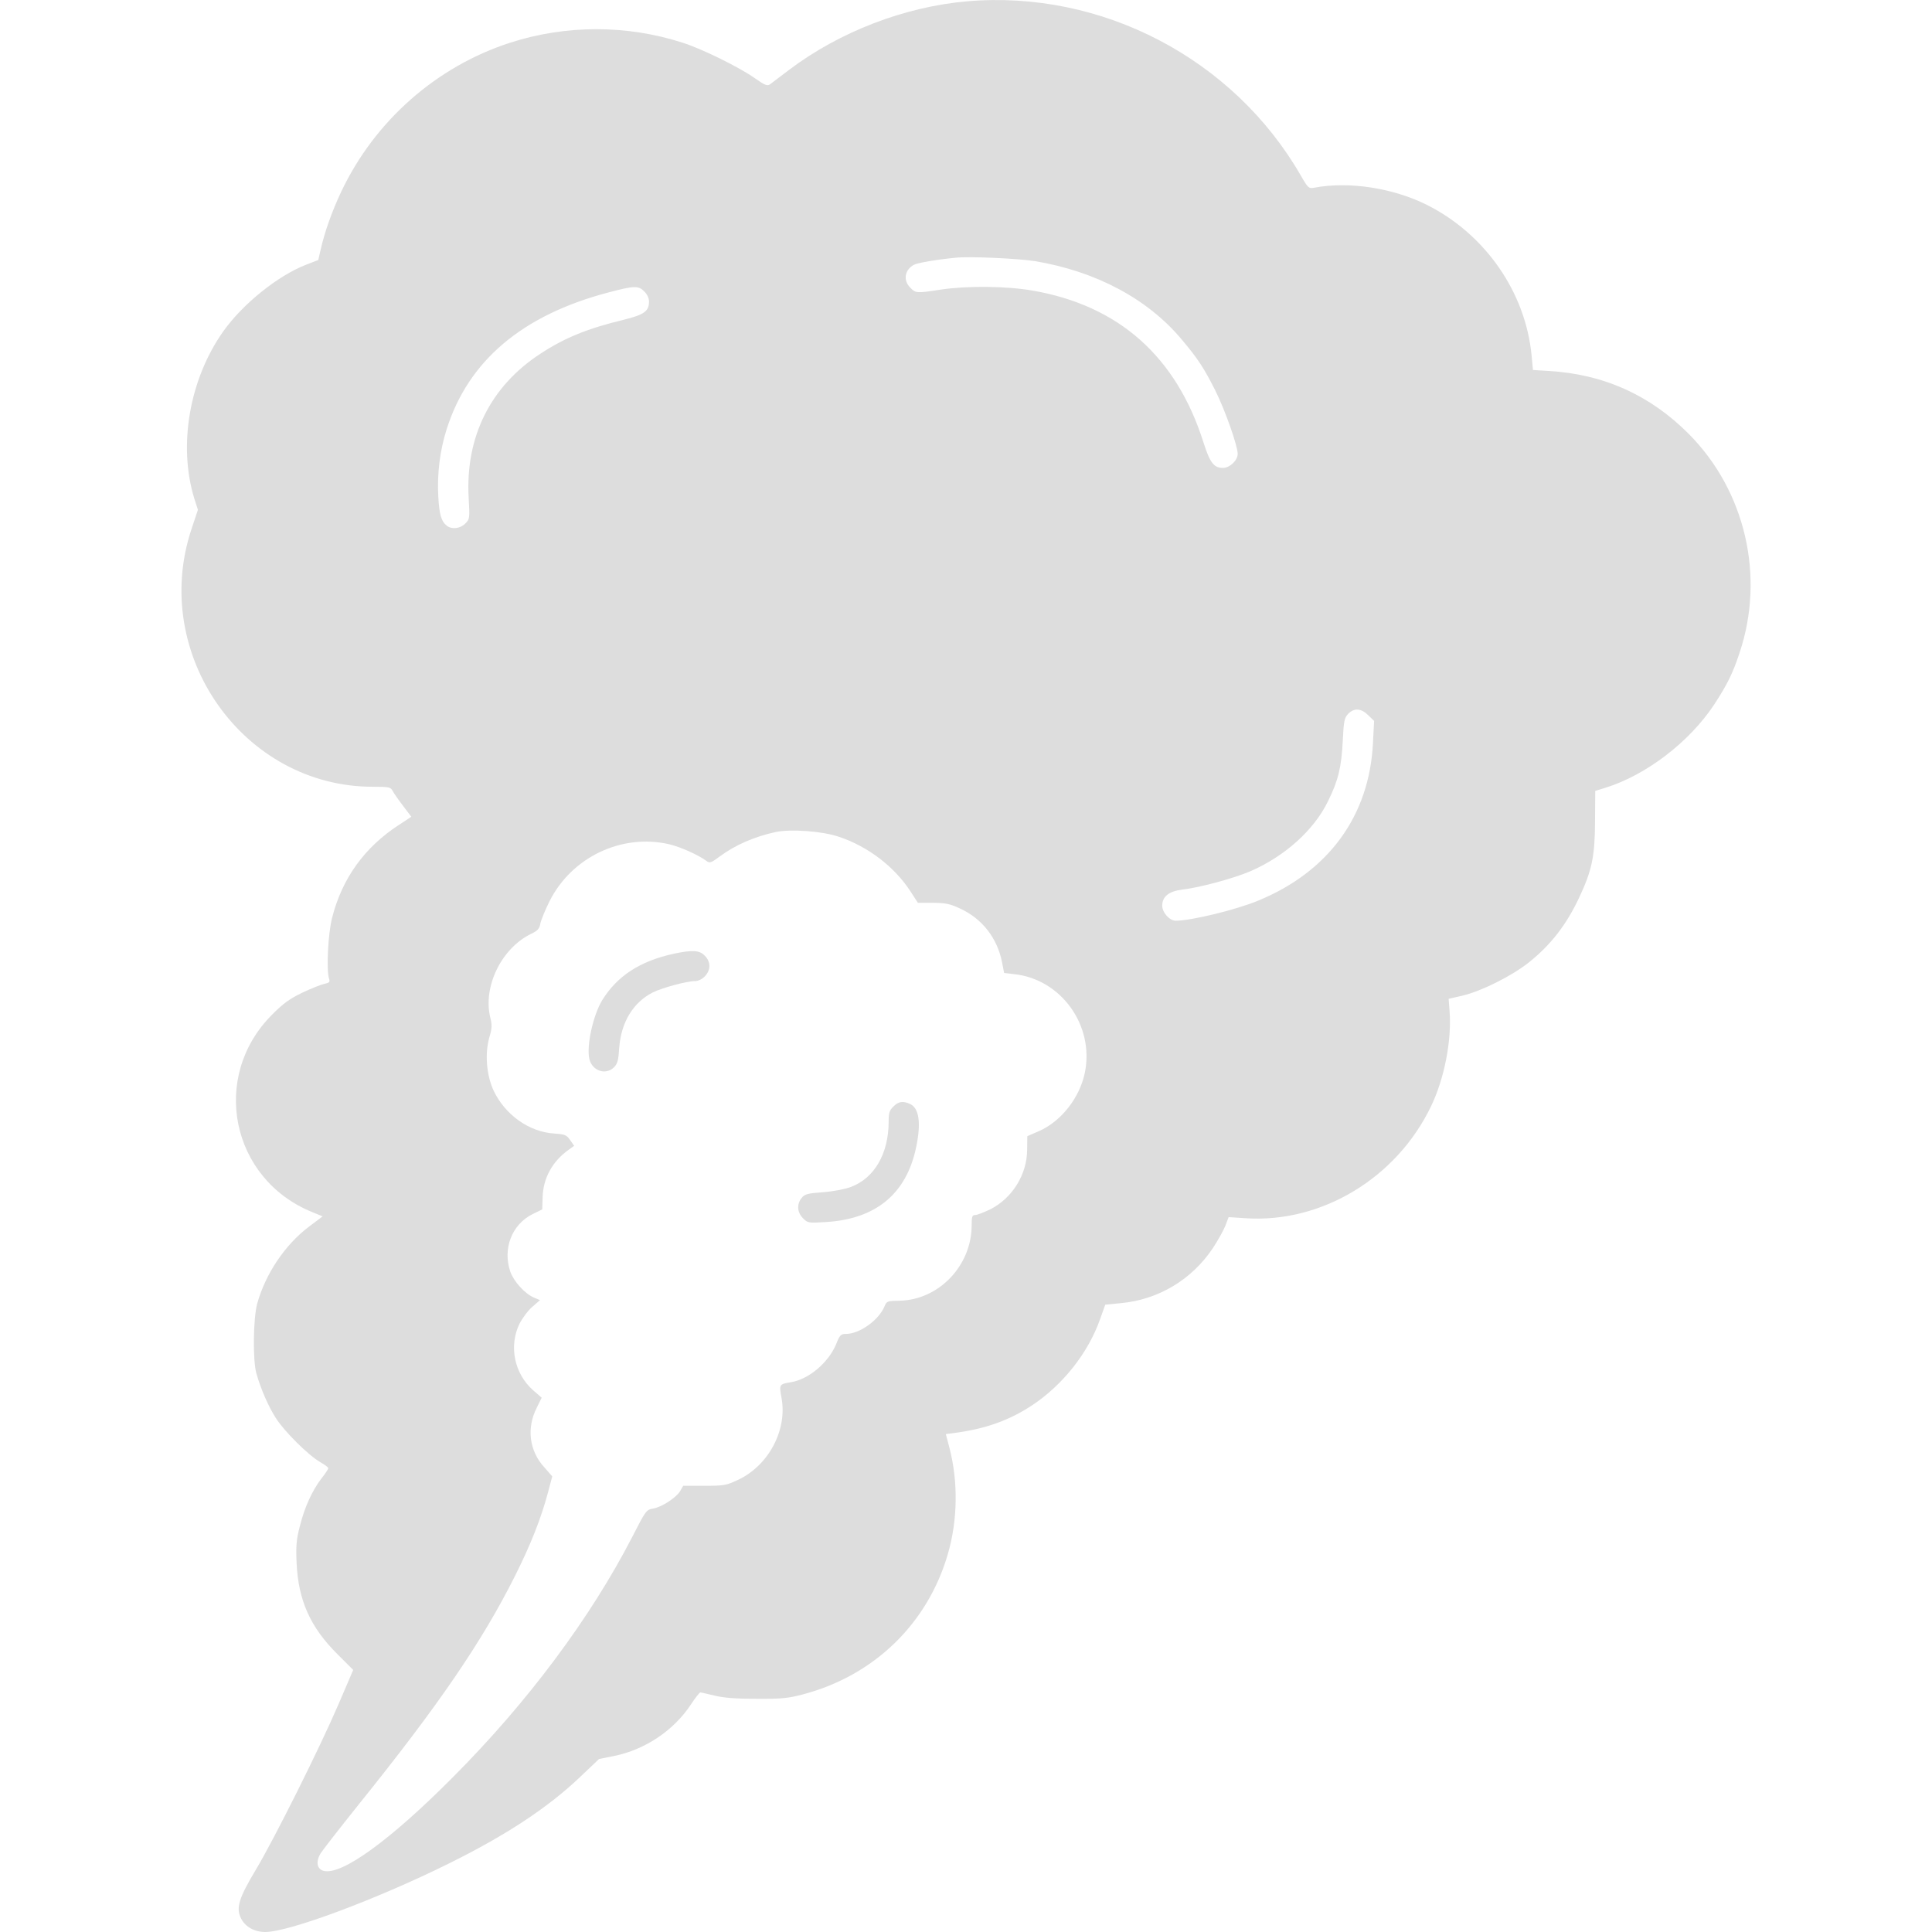 <?xml version="1.0" encoding="UTF-8"?> <svg xmlns="http://www.w3.org/2000/svg" width="845" height="845" viewBox="0 0 845 845" fill="none"><path d="M422.914 0.578C395.6 2.971 367.296 13.863 345.264 30.45C341.303 33.42 337.507 36.309 336.764 36.886C335.609 37.711 334.536 37.299 330.08 34.163C323.313 29.377 306.892 21.29 298.475 18.649C274.132 10.81 247.56 10.81 223.217 18.649C190.952 29.047 163.968 52.812 149.28 83.757C145.154 92.504 142.018 101.416 140.285 109.008L139.212 113.712L133.683 115.857C121.471 120.643 106.204 132.939 97.787 144.739C82.851 165.699 77.818 194.829 84.997 218.099L86.565 222.968L83.759 231.385C65.522 286.095 106.37 344.106 163.06 344.106C170.24 344.106 170.817 344.271 171.725 345.922C172.303 346.995 174.366 349.965 176.346 352.523L179.894 357.227L174.366 360.858C159.43 370.595 149.61 384.211 145.236 401.457C143.503 408.142 142.678 424.15 143.916 428.029C144.411 429.514 144.081 429.844 141.77 430.339C140.285 430.669 135.912 432.402 132.116 434.218C126.669 436.858 123.781 438.921 118.912 443.873C91.846 471.021 101.006 515.665 136.489 530.105L141.11 532.003L135.086 536.542C124.606 544.464 116.107 557.172 112.476 570.21C110.743 576.729 110.495 594.966 112.146 600.742C114.044 607.426 117.345 615.101 120.645 620.217C124.276 625.993 135.004 636.638 140.12 639.526C142.018 640.599 143.586 641.754 143.586 642.167C143.586 642.497 142.266 644.56 140.533 646.706C136.489 652.069 133.188 659.249 131.125 667.583C129.64 673.277 129.392 676.083 129.723 683.592C130.465 700.013 135.746 711.731 147.629 723.531L154.478 730.38L148.042 745.399C139.79 764.626 119.903 804.4 111.898 817.769C104.472 830.146 103.151 834.437 105.379 838.976C107.195 842.689 111.238 845 116.024 845C126.339 845 164.463 830.807 195.986 815.21C221.237 802.75 239.639 790.62 253.667 777.251L262.001 769.33L268.603 768.009C282.136 765.286 294.762 756.787 302.188 745.481C304.086 742.593 305.984 740.2 306.314 740.2C306.562 740.2 309.368 740.86 312.503 741.603C316.464 742.593 321.828 743.006 330.905 743.006C341.798 743.088 344.768 742.758 351.04 741.108C382.232 732.938 405.75 710.163 414.58 679.631C418.871 664.86 419.119 648.026 415.24 633.172L413.672 627.231L417.468 626.736C431.084 624.92 441.234 621.29 451.219 614.77C464.834 605.776 475.892 591.83 481.173 576.894L483.401 570.623L490.168 569.962C506.589 568.477 521.195 559.73 530.437 545.949C532.665 542.566 535.141 538.11 535.966 536.047L537.369 532.333L544.961 532.829C578.134 534.974 610.894 515.169 625.912 483.812C631.771 471.682 634.99 454.848 633.999 442.222L633.587 436.858L639.693 435.456C648.028 433.475 661.148 426.873 668.575 421.015C678.23 413.34 685.162 404.428 690.773 392.38C696.302 380.58 697.539 374.556 697.622 359.29L697.704 345.922L702.243 344.519C719.985 338.99 738.882 324.549 749.692 308.21C755.303 299.628 757.861 294.595 760.832 285.518C772.055 252.097 763.39 214.716 738.634 189.795C721.718 172.796 701.253 163.554 677.075 162.233L670.473 161.821L669.895 155.714C667.337 127.905 649.596 102.407 624.097 89.616C609.244 82.189 589.934 79.219 574.75 82.107C572.44 82.519 572.11 82.272 569.057 76.991C539.597 25.663 481.833 -4.539 422.914 0.578ZM452.621 114.207C479.358 118.663 501.968 130.711 516.822 148.453C523.918 156.87 526.642 161.078 531.51 170.733C535.801 179.315 541.33 194.994 541.33 198.542C541.33 201.348 537.864 204.648 534.893 204.648C530.933 204.648 529.2 202.42 526.394 193.591C514.511 155.962 489.343 133.599 451.549 127.08C440.079 125.1 423.079 124.935 411.444 126.667C400.799 128.318 400.469 128.235 398.159 125.842C394.858 122.624 395.683 117.92 399.809 115.775C401.377 114.95 409.464 113.547 417.963 112.722C424.152 112.061 445.195 113.052 452.621 114.207ZM281.806 127.493C283.044 128.648 283.869 130.463 283.869 131.866C283.869 136.157 281.724 137.643 272.729 139.871C257.05 143.666 246.983 147.71 236.338 154.724C214.553 168.917 203.495 191.033 204.98 217.686C205.475 226.764 205.475 227.011 203.495 228.992C201.267 231.22 197.636 231.632 195.491 229.982C193.015 228.084 192.107 225.031 191.695 217.109C191.117 207.454 192.437 196.809 195.326 187.814C204.815 157.777 228.416 137.808 266.127 127.905C277.35 124.935 279.248 124.852 281.806 127.493ZM598.433 312.831L600.992 315.307L600.496 324.962C598.929 356.732 581.187 381.158 550.407 393.866C540.752 397.909 520.948 402.695 514.264 402.695C511.54 402.695 508.322 399.147 508.322 396.094C508.322 392.133 511.21 389.822 517.069 389.08C524.991 388.172 539.762 384.128 547.024 380.993C561.96 374.474 574.668 363.086 580.774 350.543C585.313 341.383 586.716 335.607 587.293 323.889C587.706 315.142 588.036 313.904 589.686 312.171C592.327 309.531 595.38 309.778 598.433 312.831ZM366.884 365.974C379.592 370.183 391.227 379.095 398.241 389.905L401.459 394.856H408.061C413.672 394.938 415.488 395.269 420.191 397.497C429.681 401.953 436.2 410.37 438.263 420.85L439.171 425.553L443.462 426.048C464.092 428.194 478.698 448.494 474.489 469.124C472.261 480.099 464.092 490.496 454.437 494.705L449.321 496.933L449.238 502.957C449.156 513.767 442.719 524.082 433.064 528.95C430.259 530.27 427.371 531.426 426.463 531.426C425.225 531.426 424.977 532.086 424.977 535.882C424.977 553.541 410.619 568.56 393.455 568.89C388.091 568.972 387.844 569.055 386.853 571.365C384.378 577.389 375.961 583.413 370.019 583.413C367.791 583.413 367.296 583.826 365.646 588.034C362.263 596.039 353.681 603.3 345.924 604.538C340.807 605.363 340.725 605.528 341.798 611.305C344.438 625.333 336.269 640.847 322.901 647.201C317.62 649.676 316.712 649.841 308.047 649.841H298.805L297.485 652.152C295.669 655.123 289.315 659.249 285.519 659.826C282.714 660.321 282.384 660.734 276.525 672.204C258.288 707.605 230.726 744.574 198.049 777.334C170.57 804.978 149.445 820.244 141.605 818.264C138.635 817.521 138.057 814.385 140.12 810.754C141.11 809.187 148.702 799.449 156.954 789.134C191.777 745.894 210.922 717.92 225.363 689.038C232.294 675.175 236.585 664.2 239.639 652.895L241.537 645.715L237.988 641.672C231.469 634.493 230.231 624.59 234.77 615.678L236.915 611.305L233.202 608.086C224.95 600.825 222.474 588.777 227.178 579.04C228.498 576.481 230.974 573.098 232.872 571.53L236.173 568.642L233.45 567.487C229.489 565.754 224.785 560.555 223.217 556.264C219.751 546.279 223.795 535.552 232.954 531.013L237.163 528.95L237.328 523.586C237.576 515.252 241.619 507.908 248.716 502.874L251.109 501.141L249.376 498.665C247.808 496.355 247.065 496.107 242.444 495.777C231.469 495.117 220.907 487.608 215.873 476.963C212.737 470.196 211.995 460.707 214.057 453.61C215.213 449.731 215.213 448.246 214.47 445.193C211.087 431.66 219.256 414.826 232.212 408.472C235.182 407.069 235.925 406.244 236.338 403.933C236.668 402.365 238.401 398.074 240.299 394.278C249.953 374.886 271.986 364.406 292.781 369.275C297.65 370.43 305.572 373.978 308.955 376.537C310.44 377.609 310.935 377.444 314.731 374.639C321.498 369.605 329.997 365.892 339.24 363.911C345.841 362.508 359.622 363.498 366.884 365.974Z" fill="#DDDDDD"></path><path d="M294.68 417.136C279.909 420.354 269.924 426.873 263.405 437.436C259.362 444.037 256.391 457.653 257.794 463.264C259.032 468.381 264.973 470.361 268.521 466.813C270.089 465.245 270.502 463.759 270.832 458.231C271.657 447.091 276.938 438.426 285.52 434.052C289.481 432.072 300.374 429.101 303.84 429.101C307.058 429.101 310.276 425.801 310.276 422.5C310.276 420.932 309.534 419.199 308.213 417.961C305.903 415.568 302.85 415.403 294.68 417.136Z" fill="#DDDDDD"></path><path d="M390.733 483.98C389 485.631 388.67 486.786 388.67 490.499C388.67 504.528 382.481 515.255 372.166 519.134C369.526 520.124 364.409 521.114 359.871 521.444C353.187 521.939 351.949 522.269 350.629 523.92C348.401 526.643 348.648 530.274 351.206 532.832C353.269 534.895 353.517 534.977 361.274 534.482C383.059 533.162 396.345 522.187 400.636 502.052C402.946 491.242 402.038 484.64 397.995 482.825C394.942 481.422 392.879 481.752 390.733 483.98Z" fill="#DDDDDD"></path></svg> 